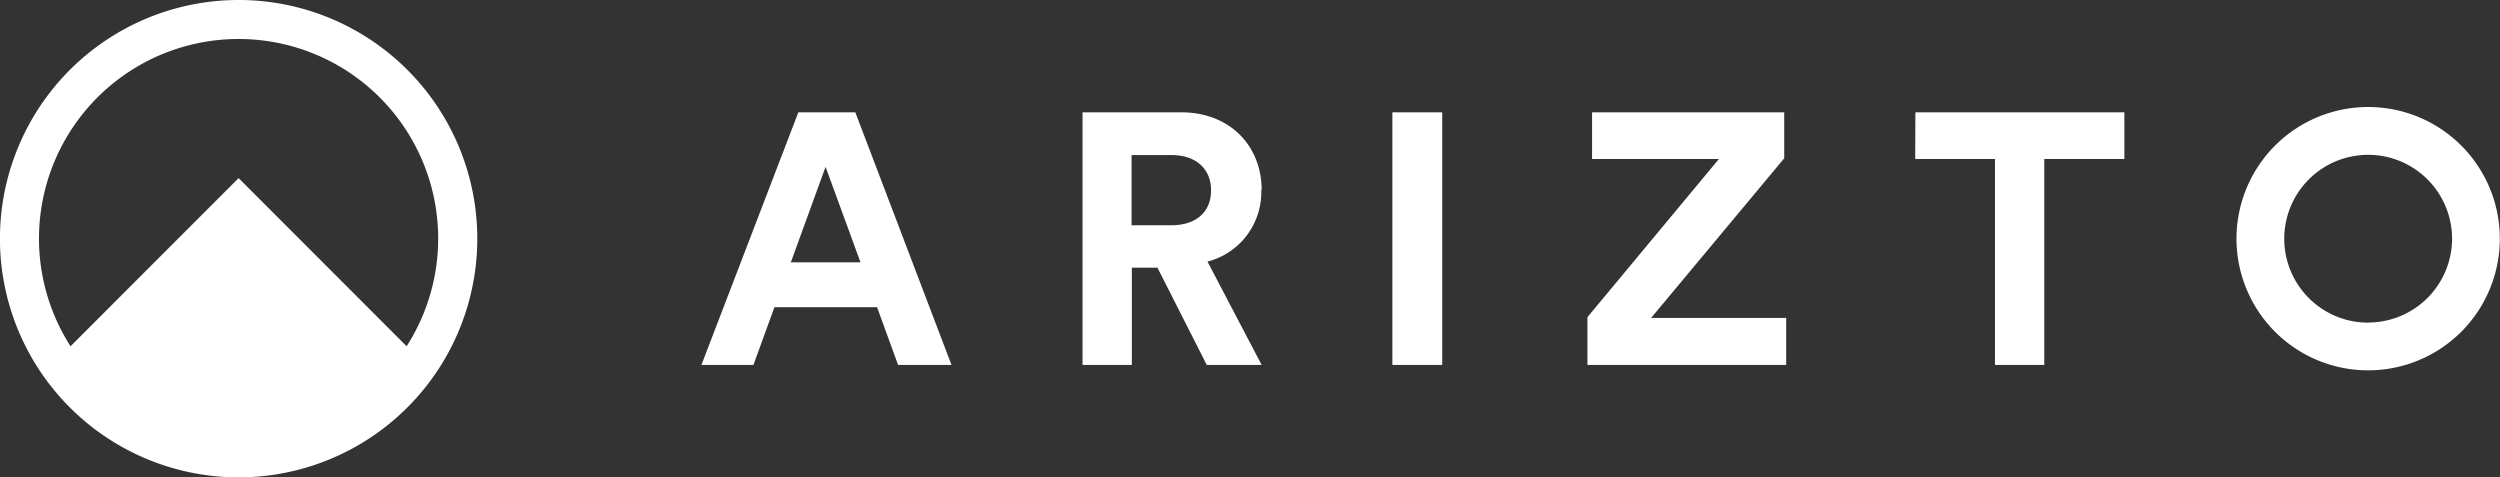 <?xml version="1.0" standalone="no"?>
<!DOCTYPE svg PUBLIC "-//W3C//DTD SVG 1.1//EN" "http://www.w3.org/Graphics/SVG/1.1/DTD/svg11.dtd">
<svg xmlns="http://www.w3.org/2000/svg" viewBox="0 0 405.78 77.47" width="405.78" height="77.47"><rect x="0" y="0" width="405.78" height="77.47" fill="#333333" stroke="none"/><defs><style>.cls-1{fill:#fff;}</style></defs><g id="Layer_2" data-name="Layer 2"><g id="Layer_1-2" data-name="Layer 1"><path class="cls-1" d="M129.58,18.23l-15.73,41h8.44l3.41-9.37h16.66l3.41,9.37h8.67l-15.61-41Zm-1.22,24.35L134,27.08l5.67,15.5Zm76.42-11.74c0-7.11-5.09-12.61-13.07-12.61h-16v41h8V43.45h4.16l8,15.78h8.91l-8.79-16.77a11.64,11.64,0,0,0,8.73-11.62m-14.57,5.72h-6.48V25.17h6.48c4,0,6.42,2.26,6.42,5.73s-2.38,5.66-6.42,5.66M226,59.23h8.09v-41H226Zm63.6-33.54V18.23H258.41v7.58H279L257.66,51.48v7.75h32.26V51.6H268Zm21.26.12h12.95V59.23h8V25.81h13V18.23H310.89Zm73.52-8.44a21.37,21.37,0,1,0,21.37,21.36,21.36,21.36,0,0,0-21.37-21.36m0,35A13.62,13.62,0,1,1,398,38.73a13.62,13.62,0,0,1-13.62,13.62"/><path class="cls-1" d="M38.73,0A38.74,38.74,0,1,0,77.47,38.73,38.73,38.73,0,0,0,38.73,0m0,6.33A32.39,32.39,0,0,1,66,56.2L38.73,28.91,11.45,56.2A32.39,32.39,0,0,1,38.73,6.33"/></g></g></svg>